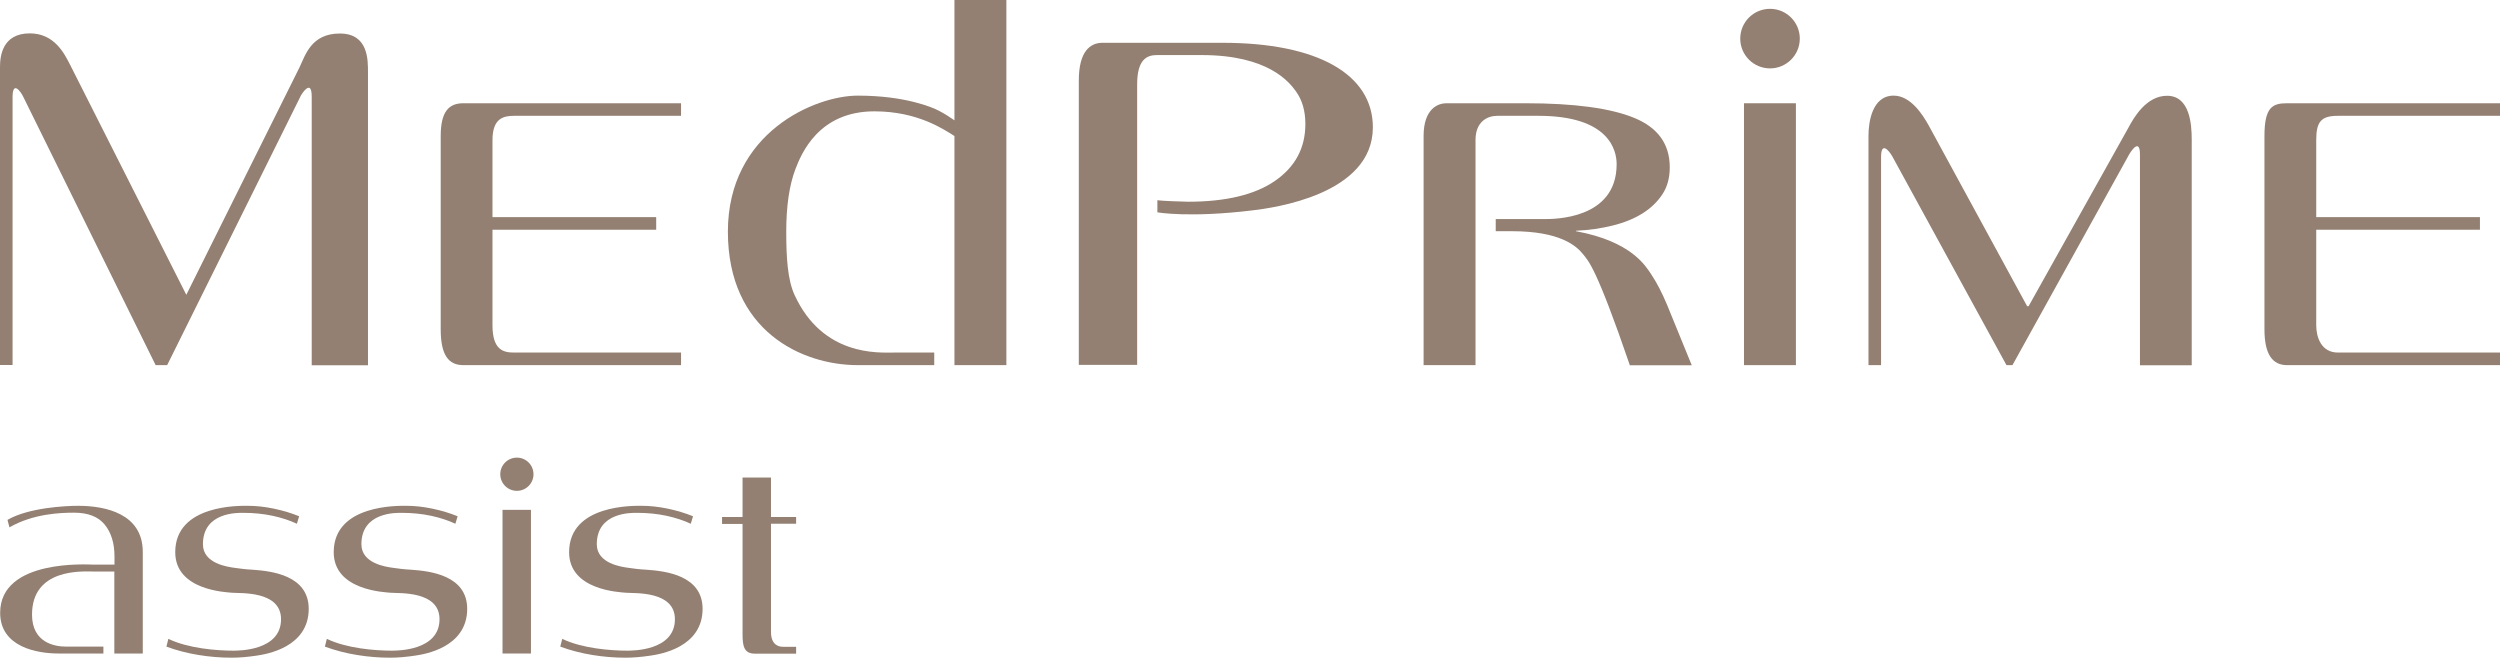 <?xml version="1.0" encoding="UTF-8"?><svg id="_Слой_1" xmlns="http://www.w3.org/2000/svg" viewBox="0 0 167.06 43.95"><defs><style>.cls-1{fill:#938072;stroke-width:0px;}</style></defs><path class="cls-1" d="M7.64,43.67v-5.48h-1.46c-.66,0-4.04-.23-4.04,2.88,0,1.87,1.49,2.14,2.29,2.14h2.48v.46h-3.01c-1.4,0-3.89-.42-3.89-2.72,0-3.62,5.9-3.22,6.22-3.22h1.42v-.55c0-.88-.22-1.59-.65-2.12s-1.11-.8-2.05-.8c-.89,0-2.72.06-4.32.98l-.13-.5c1.41-.82,3.9-.94,4.72-.94,1.82,0,4.32.52,4.32,3.08v6.79h-1.9Z"/><path class="cls-1" d="M20.63,40.68c0,2.6-2.87,3.04-3.47,3.13-.6.09-1.16.14-1.68.14-.74,0-1.47-.06-2.21-.18-.73-.12-1.45-.3-2.15-.56l.13-.52c1.32.64,3.23.79,4.34.79.36,0,3.19.01,3.19-2.1,0-1.92-2.72-1.72-3.27-1.77-.41-.04-3.8-.16-3.8-2.71,0-3.21,4.35-3.1,4.85-3.1.54,0,1.12.06,1.74.19.62.13,1.18.3,1.69.51l-.15.5c-.47-.22-1.01-.4-1.61-.53s-1.27-.2-1.98-.2c-.36,0-2.69-.06-2.69,2.1,0,1.3,1.68,1.51,2.08,1.57.4.06.81.11,1.23.13,1.3.09,3.76.38,3.76,2.62Z"/><path class="cls-1" d="M31.22,40.68c0,2.6-2.87,3.04-3.47,3.13-.6.09-1.16.14-1.68.14-.74,0-1.47-.06-2.21-.18-.73-.12-1.45-.3-2.15-.56l.13-.52c1.32.64,3.23.79,4.34.79.36,0,3.19.01,3.19-2.1,0-1.92-2.72-1.72-3.27-1.77-.41-.04-3.8-.16-3.8-2.71,0-3.21,4.35-3.1,4.85-3.1.54,0,1.12.06,1.74.19.62.13,1.18.3,1.69.51l-.15.5c-.47-.22-1.01-.4-1.61-.53s-1.27-.2-1.98-.2c-.36,0-2.69-.06-2.69,2.1,0,1.3,1.68,1.51,2.08,1.57.4.06.81.11,1.23.13,1.3.09,3.76.38,3.76,2.62Z"/><path class="cls-1" d="M46.95,40.68c0,2.6-2.87,3.04-3.47,3.13-.6.09-1.16.14-1.68.14-.74,0-1.47-.06-2.21-.18-.73-.12-1.45-.3-2.15-.56l.13-.52c1.32.64,3.23.79,4.34.79.36,0,3.19.01,3.19-2.1,0-1.92-2.72-1.72-3.27-1.77-.41-.04-3.8-.16-3.8-2.71,0-3.21,4.35-3.1,4.85-3.1.54,0,1.12.06,1.74.19.62.13,1.18.3,1.69.51l-.15.5c-.47-.22-1.01-.4-1.61-.53s-1.27-.2-1.98-.2c-.36,0-2.69-.06-2.69,2.1,0,1.3,1.68,1.51,2.08,1.57.4.06.81.11,1.23.13,1.3.09,3.76.38,3.76,2.62Z"/><path class="cls-1" d="M33.58,43.67v-9.6h1.9v9.6h-1.9Z"/><path class="cls-1" d="M53.2,35h-1.68v7.22c0,.89.53,1,.79,1h.89v.46s-2.75,0-2.75,0c-.73,0-.83-.5-.83-1.31v-7.36h-1.37v-.46h1.37v-2.64h1.9v2.64h1.68v.46Z"/><circle class="cls-1" cx="34.54" cy="31.69" r="1.11"/><path class="cls-1" d="M91.74,8.51c0,4.51-6.7,5.39-8.06,5.55-4.21.51-6.34.13-6.34.13v-.81c.19.04,1.69.1,2.05.1,2.54,0,4.48-.47,5.82-1.4s2.02-2.19,2.02-3.79c0-.88-.21-1.61-.64-2.2-.43-.59-1.82-2.41-6.29-2.41h-3c-.68,0-1.31.32-1.31,1.95v18.75h-3.9V5.38c0-1.96.77-2.52,1.58-2.52h8.04c6.31,0,10.03,2.09,10.03,5.65Z"/><path class="cls-1" d="M20.83,24.4V6.46c0-1.23-.66-.19-.71-.1l-8.95,18.04h-.77L1.55,6.46c-.16-.34-.71-1.1-.71.03v17.9h-.84V4.48c0-.7.14-2.25,1.99-2.25,1.65,0,2.31,1.35,2.69,2.09l7.77,15.38,7.57-15.21c.38-.79.77-2.25,2.69-2.25s1.88,1.79,1.88,2.62v19.55h-3.77Z"/><path class="cls-1" d="M30.96,24.4c-1,0-1.51-.69-1.51-2.39v-12.92c0-1.63.54-2.19,1.51-2.19h14.55v.84h-11.15c-.69,0-1.45.14-1.45,1.62v5.15h10.94v.84h-10.94v6.39c0,1.67.75,1.82,1.45,1.82h11.15v.84h-14.55Z"/><path class="cls-1" d="M63.78,24.4v-15.31c-.72-.45-2.46-1.65-5.35-1.65-3.72,0-4.88,2.82-5.28,3.87-.4,1.05-.61,2.45-.61,4.17s.09,3.23.56,4.24c1.89,4.1,5.6,3.84,6.61,3.84h2.72v.84s-5.11,0-5.11,0c-3.73,0-8.68-2.28-8.68-8.92s5.84-9.09,8.68-9.09c3.22,0,5.04.81,5.42,1.01.38.2.73.42,1.04.64V0h3.47v24.4h-3.47Z"/><path class="cls-1" d="M108.91,24.4c-2.25-6.58-2.78-6.98-3.13-7.42-.45-.56-1.54-1.53-4.75-1.53h-1.08v-.81s3.23,0,3.23,0c.65,0,4.85.03,4.85-3.67,0-.89-.46-3.23-5.22-3.23h-2.76c-.62,0-1.45.35-1.45,1.62v15.04h-3.47v-15.31c0-1.86,1-2.19,1.51-2.19h5.32c3.25,0,5.67.33,7.25.98,1.58.65,2.37,1.75,2.37,3.3,0,.7-.16,1.3-.49,1.8-.33.5-.77.93-1.33,1.28-.56.35-1.22.62-1.99.81-.76.19-1.58.31-2.46.35v.03c3.71.68,4.66,2.33,5.03,2.88.37.55.72,1.23,1.06,2.04l1.65,4.04h-4.17Z"/><path class="cls-1" d="M116.54,24.4V6.9h3.47v17.5h-3.47Z"/><path class="cls-1" d="M143,24.4v-14.07c0-1.07-.53-.33-.71-.03l-7.81,14.1h-.4l-7.64-13.97c-.22-.38-.74-1-.74.07v13.9h-.84v-15.35c0-.85.23-2.66,1.68-2.66,1.14,0,1.94,1.28,2.32,1.95l6.6,12.12h.1l6.66-11.91c.38-.72,1.22-2.15,2.59-2.15,1.53,0,1.65,1.92,1.65,2.93v15.08h-3.47Z"/><path class="cls-1" d="M152.83,24.4c-.96,0-1.51-.7-1.51-2.39v-12.92c0-1.95.55-2.19,1.51-2.19h14.24v.84h-10.84c-1.13,0-1.45.4-1.45,1.62v5.15h10.94v.84h-10.94v6.39c0,.8.34,1.82,1.45,1.82h10.83v.84h-14.23Z"/><circle class="cls-1" cx="118.28" cy="2.58" r="1.99"/></svg>